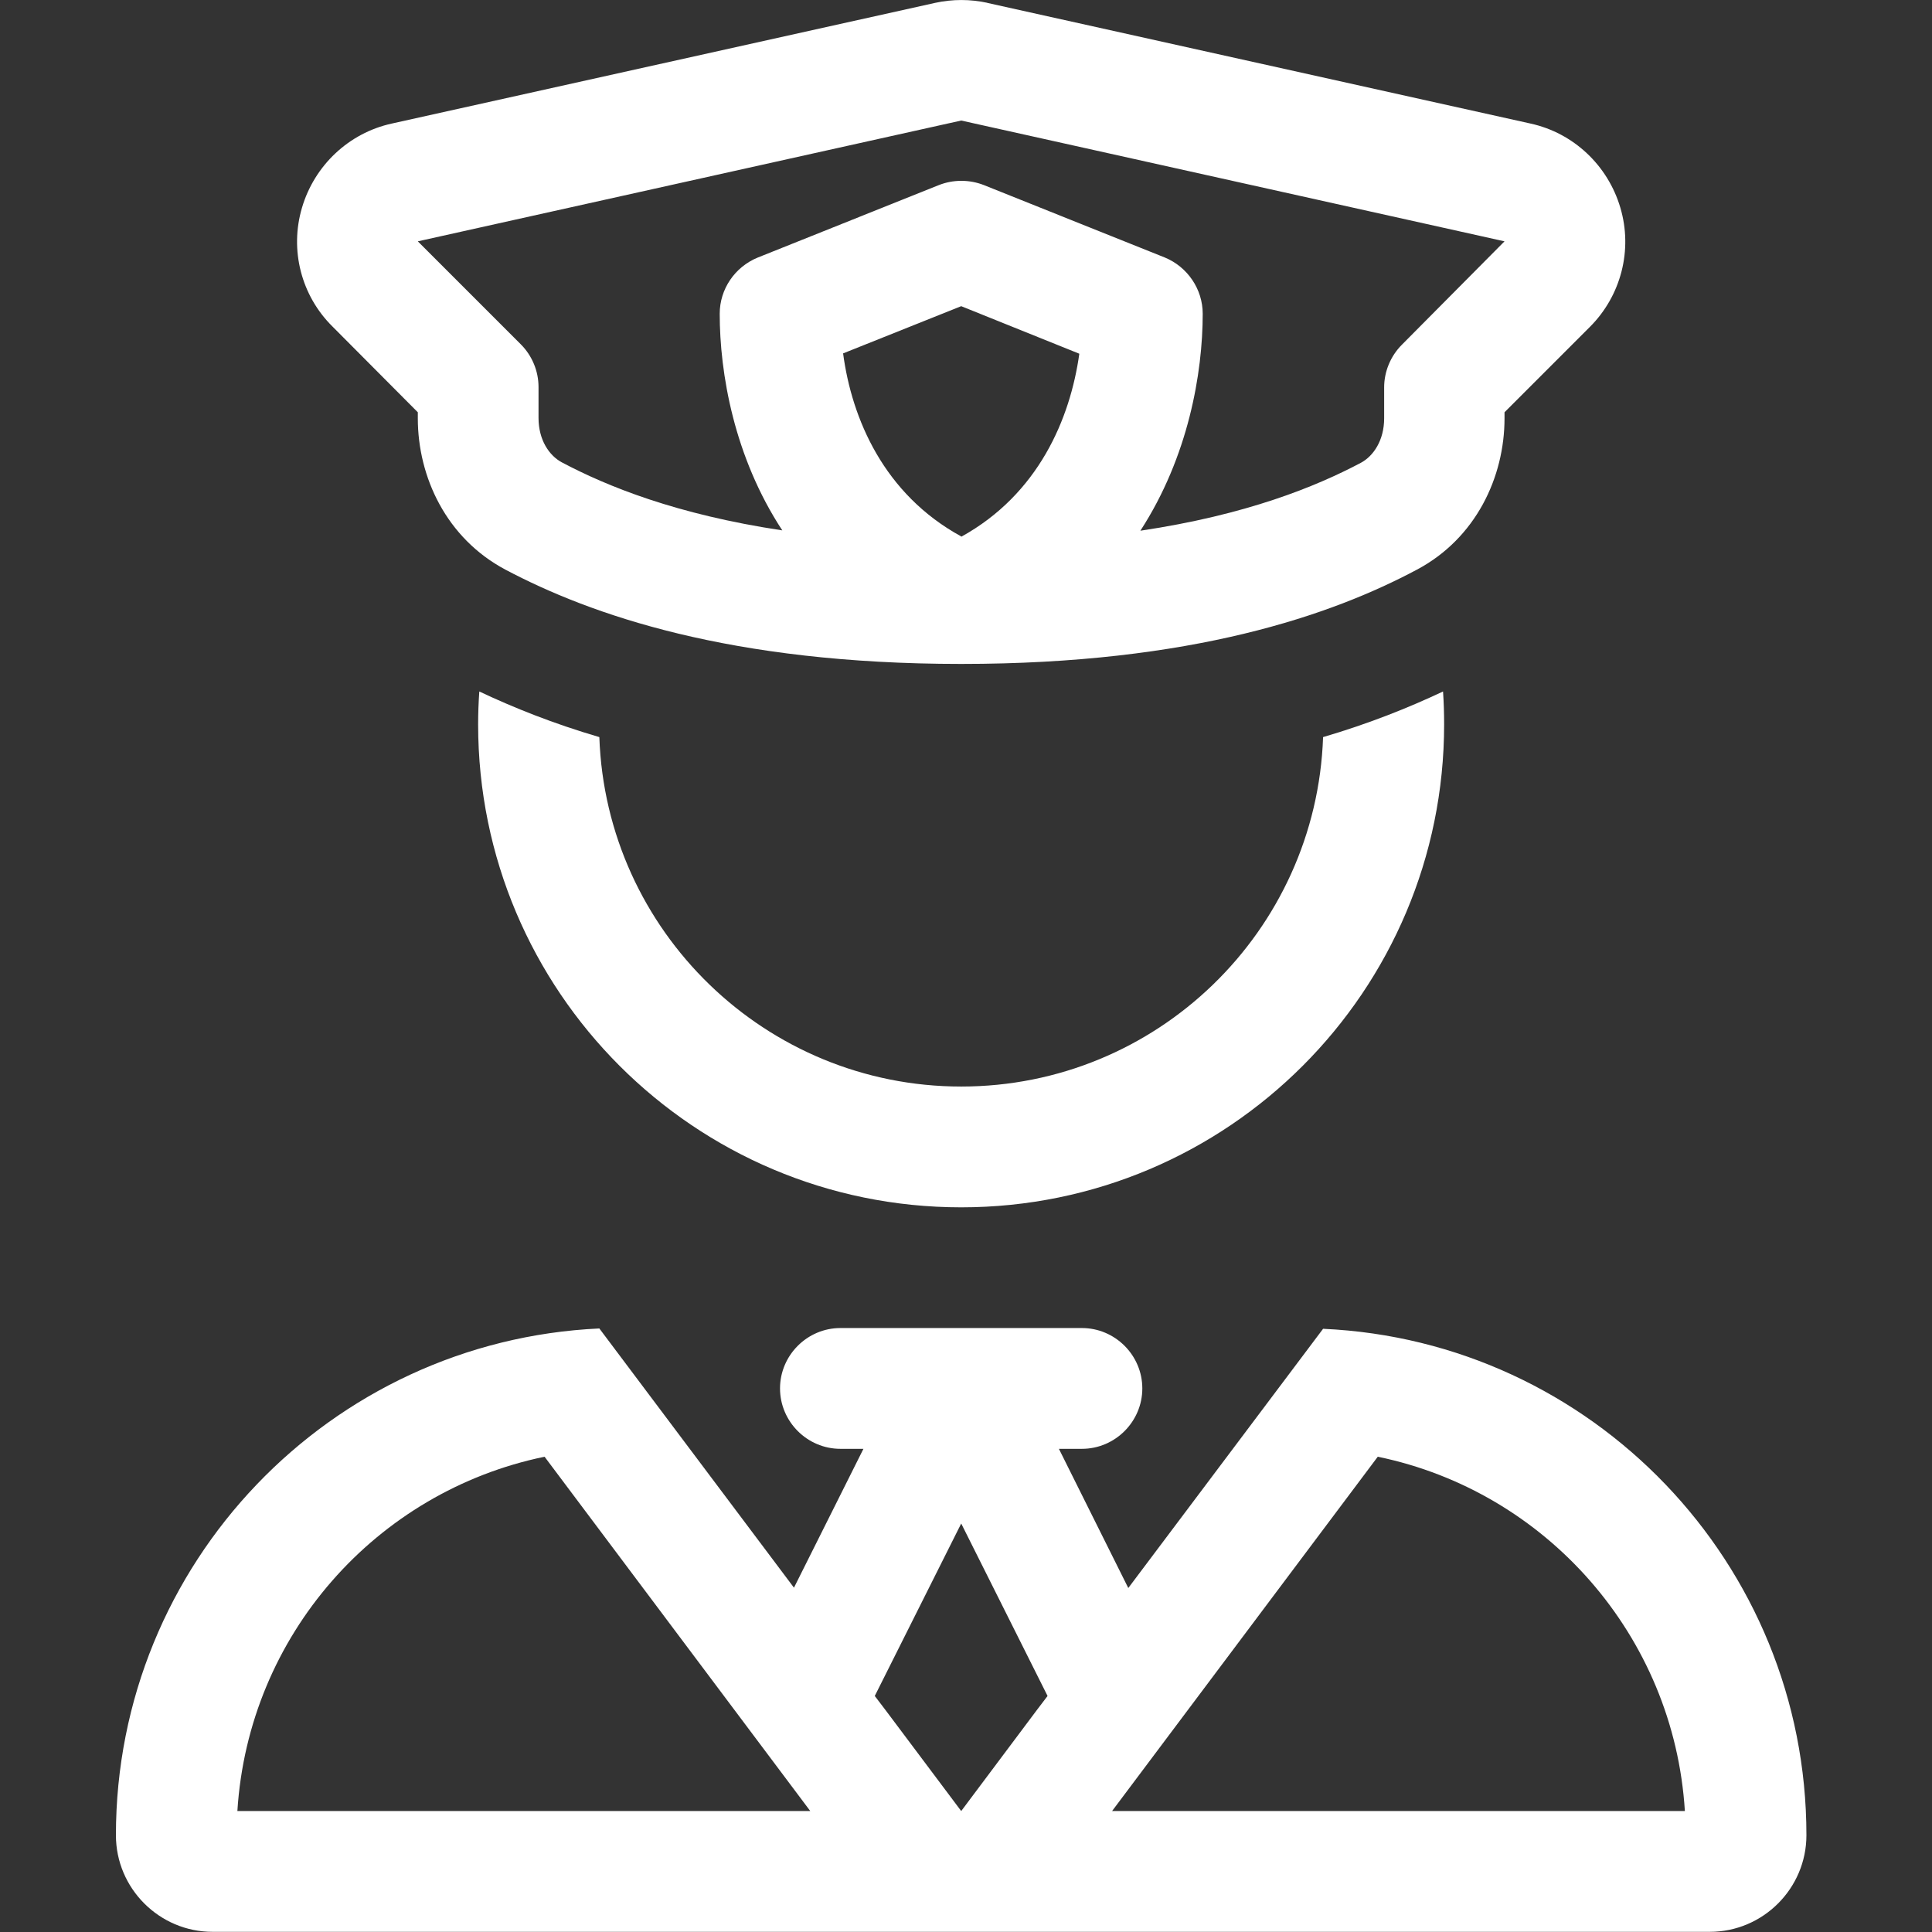 <svg width="23" height="23" viewBox="0 0 23 23" fill="none" xmlns="http://www.w3.org/2000/svg">
<rect x="0" y="0" width="23" height="23" fill="#333333" stroke="none"/>
<g id="icon / light / policie">
<path id="Vector" d="M11.752 0.034L18.221 1.471C18.733 1.583 19.142 1.97 19.29 2.473C19.439 2.976 19.299 3.52 18.927 3.892L17.911 4.908V4.98C17.911 5.68 17.57 6.408 16.869 6.781C15.858 7.32 14.196 7.904 11.443 7.904C8.689 7.904 7.027 7.316 6.016 6.781C5.315 6.408 4.974 5.68 4.974 4.98V4.908L3.959 3.888C3.586 3.52 3.446 2.976 3.595 2.473C3.743 1.97 4.152 1.583 4.664 1.471L11.133 0.034C11.339 -0.011 11.55 -0.011 11.757 0.034H11.752ZM4.974 2.873L6.2 4.099C6.335 4.234 6.411 4.418 6.411 4.607V4.975C6.411 5.236 6.537 5.424 6.69 5.505C7.224 5.788 8.051 6.125 9.313 6.314C8.738 5.438 8.568 4.441 8.568 3.735C8.568 3.443 8.747 3.178 9.021 3.066L11.178 2.203C11.348 2.136 11.541 2.136 11.712 2.203L13.868 3.066C14.138 3.178 14.318 3.443 14.318 3.735C14.318 4.441 14.147 5.438 13.576 6.318C14.839 6.13 15.665 5.793 16.2 5.51C16.352 5.429 16.478 5.24 16.478 4.98V4.611C16.478 4.423 16.555 4.238 16.689 4.104L17.911 2.873L11.443 1.435L4.974 2.873ZM9.286 16.529C9.286 16.134 9.61 15.81 10.005 15.81H11.443H12.88C13.275 15.81 13.599 16.134 13.599 16.529C13.599 16.924 13.275 17.248 12.88 17.248H12.606L13.432 18.905L15.751 15.819C18.953 15.963 21.505 18.609 21.505 21.848C21.505 22.481 20.988 22.998 20.355 22.998H12.161H10.724H2.53C1.897 22.998 1.38 22.481 1.38 21.848C1.38 18.609 3.932 15.963 7.135 15.815L9.452 18.901L10.279 17.248H10.005C9.61 17.248 9.286 16.924 9.286 16.529ZM11.443 18.137L10.414 20.19L10.544 20.361L11.443 21.56L12.341 20.361L12.471 20.19L11.443 18.137ZM9.646 21.56L6.483 17.342C4.48 17.755 2.957 19.467 2.826 21.56H9.646ZM13.239 21.56H20.058C19.928 19.471 18.405 17.755 16.402 17.342L13.239 21.56ZM5.692 8.623C5.692 8.492 5.697 8.362 5.706 8.232C6.115 8.425 6.586 8.614 7.135 8.775C7.215 11.085 9.116 12.935 11.443 12.935C13.77 12.935 15.67 11.089 15.751 8.775C16.299 8.614 16.77 8.425 17.179 8.232C17.188 8.362 17.192 8.492 17.192 8.623C17.192 11.799 14.618 14.373 11.443 14.373C8.267 14.373 5.692 11.799 5.692 8.623ZM11.443 6.39C12.363 5.883 12.741 4.984 12.849 4.211L11.443 3.645L10.037 4.207C10.14 4.984 10.522 5.883 11.443 6.386V6.39Z" fill="white"/>
</g>
</svg>
